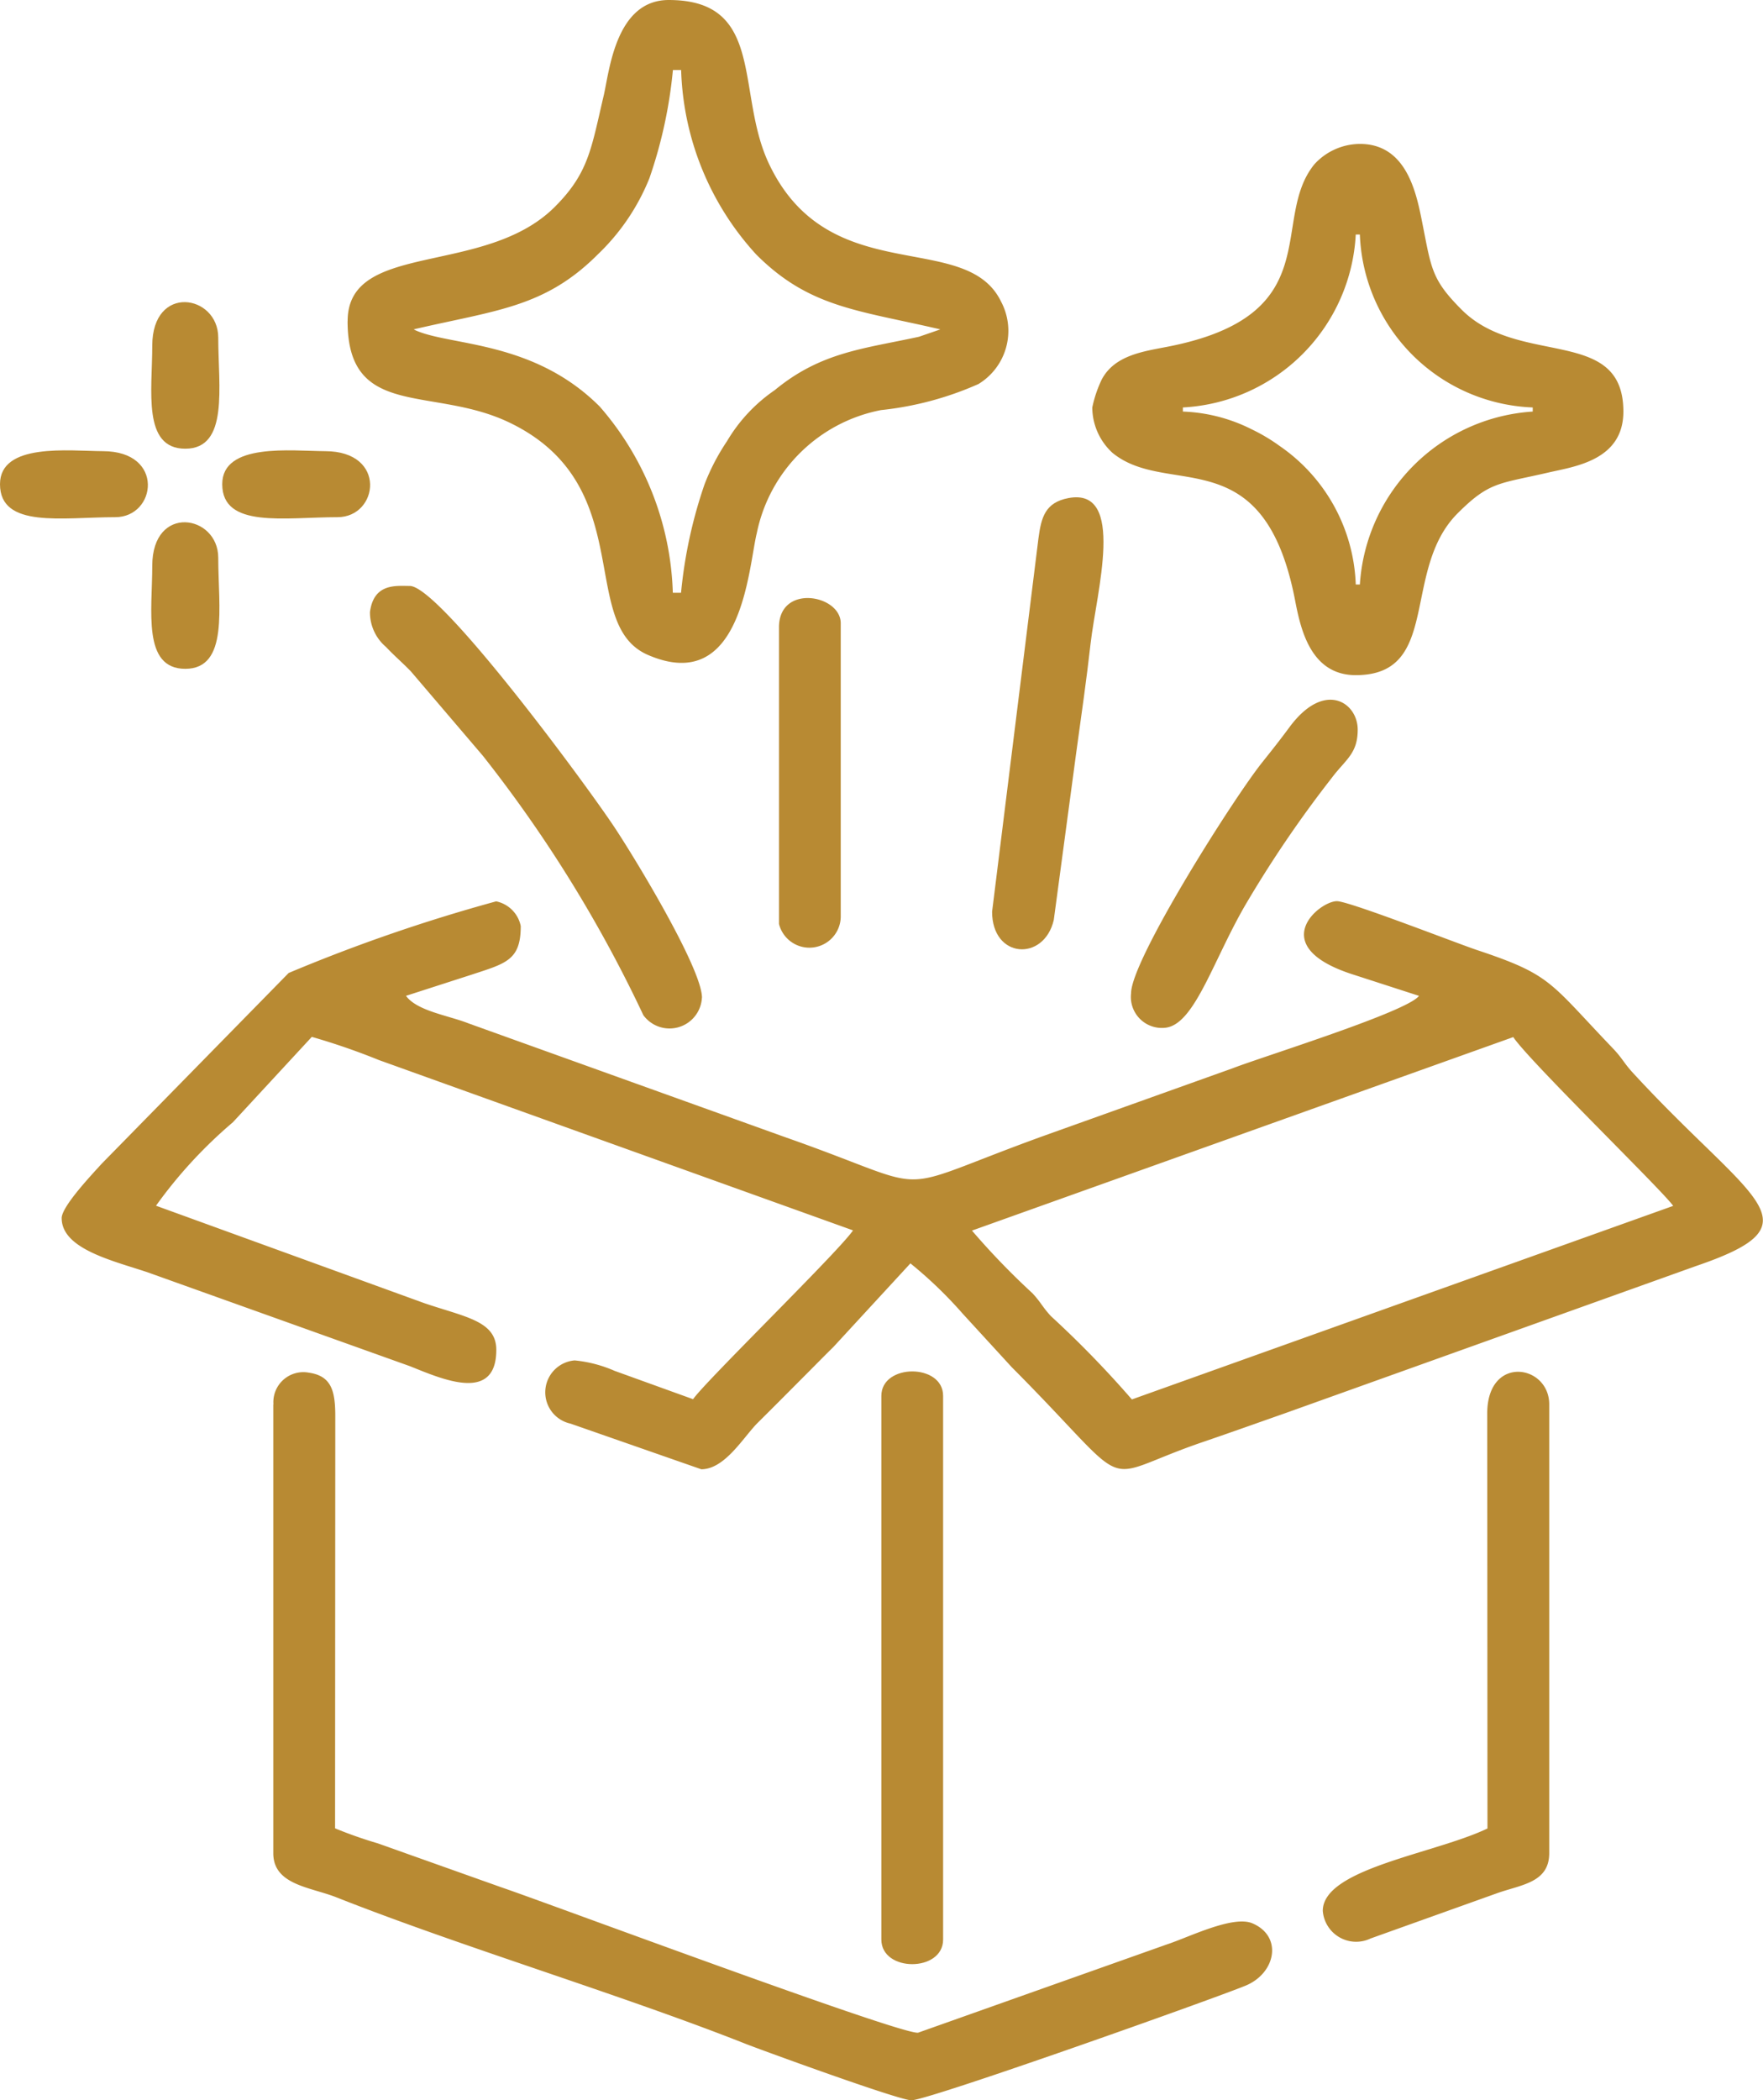 <svg xmlns="http://www.w3.org/2000/svg" width="58.776" height="70" viewBox="0 0 58.776 70">
  <g id="Group_2" data-name="Group 2" transform="translate(-225 -1986)">
    <g id="Group_1" data-name="Group 1" transform="translate(225 1986)">
      <path id="Path_40" data-name="Path 40" d="M739.848,3410.7a34.243,34.243,0,0,0-2.7-2.777c-.289-.314-.322-.445-.611-.758a24.8,24.8,0,0,1-2.019-2.091l18.046-6.449c.531.8,5.015,5.153,5.331,5.626l-18.047,6.451Zm-35.677-6.039c0,1.028,1.715,1.419,2.854,1.8l8.765,3.136c1.073.431,2.87,1.229,2.87-.548,0-.968-1.041-1.092-2.411-1.56l-8.934-3.244a15.437,15.437,0,0,1,2.562-2.78l2.632-2.847a22.455,22.455,0,0,1,2.236.772l15.807,5.677c-.455.683-4.958,5.068-5.331,5.627l-2.614-.944a4.365,4.365,0,0,0-1.334-.349,1.067,1.067,0,0,0-.141,2.106l4.362,1.522c.79,0,1.41-1.079,1.878-1.546.606-.6,1.108-1.108,1.711-1.713.307-.309.512-.518.821-.823l2.562-2.78a14.121,14.121,0,0,1,1.745,1.679l1.638,1.786c4.272,4.289,2.692,3.742,6.372,2.487,1-.342,1.735-.606,2.737-.958l13.7-4.906c4.2-1.433,1.867-2.122-2.1-6.433-.308-.333-.355-.49-.679-.828-2.123-2.215-2.029-2.439-4.532-3.273-.65-.217-4.257-1.626-4.663-1.626-.587,0-2.376,1.475.463,2.42l2.274.736c-.386.53-5.225,2.03-6.209,2.412l-6.35,2.271c-5.34,1.939-3.313,1.871-8.546.036l-10.577-3.8c-.676-.268-1.72-.412-2.09-.92l2.171-.7c1.157-.381,1.655-.479,1.655-1.626a1.054,1.054,0,0,0-.82-.823,55.8,55.8,0,0,0-6.917,2.387l-6.239,6.363c-.3.333-1.329,1.414-1.329,1.808Z" transform="translate(-702.114 -3364.06)" fill="#b88a33" fill-rule="evenodd"/>
      <path id="Path_41" data-name="Path 41" d="M714.638,3379.076c2.751-.641,4.371-.725,6.143-2.5a7.24,7.24,0,0,0,1.719-2.536,15.443,15.443,0,0,0,.784-3.608h.274a9.516,9.516,0,0,0,2.5,6.144c1.771,1.778,3.391,1.858,6.143,2.5l-.715.246c-1.834.4-3.265.505-4.807,1.779a5.374,5.374,0,0,0-1.591,1.7,7.215,7.215,0,0,0-.751,1.443,15.637,15.637,0,0,0-.782,3.61h-.274a9.885,9.885,0,0,0-2.439-6.208c-2.192-2.191-4.926-2.014-6.117-2.529a1.006,1.006,0,0,1-.091-.047Zm-2.2-.274c0,3.289,2.837,2.147,5.4,3.382,4.335,2.085,2.24,6.711,4.611,7.741,3.157,1.369,3.35-2.933,3.633-4.065a5.242,5.242,0,0,1,4.139-4.094,10.745,10.745,0,0,0,3.252-.87,2.075,2.075,0,0,0,.753-2.742c-1.174-2.439-5.745-.362-7.745-4.609-1.109-2.355-.1-5.447-3.336-5.447-1.775,0-1.98,2.385-2.168,3.184-.418,1.775-.5,2.583-1.637,3.717-2.331,2.324-6.9,1.116-6.9,3.8Z" transform="translate(-700.85 -3368.098)" fill="#b88a33" fill-rule="evenodd"/>
      <path id="Path_42" data-name="Path 42" d="M710.315,3408.779v14.959c0,1.058,1.235,1.128,2.1,1.469,4.168,1.649,9.5,3.244,13.645,4.884.438.174,5.11,1.882,5.53,1.882.561,0,10.038-3.368,11.138-3.82,1.007-.414,1.252-1.639.232-2.077-.648-.28-2.127.465-2.848.7l-8.3,2.944c-.564.077-12.339-4.317-13.861-4.834l-4.151-1.476a14.682,14.682,0,0,1-1.425-.5l.007-13.732c0-.838-.123-1.345-.877-1.455a1,1,0,0,0-1.185,1.055Z" transform="translate(-701.204 -3361.973)" fill="#b88a33" fill-rule="evenodd"/>
      <path id="Path_43" data-name="Path 43" d="M736.968,3381.011a6.092,6.092,0,0,0,5.764-5.764h.137a5.994,5.994,0,0,0,5.763,5.764v.137a6.171,6.171,0,0,0-5.763,5.764h-.137a5.85,5.85,0,0,0-2.527-4.61,6.029,6.029,0,0,0-.945-.564,5.515,5.515,0,0,0-2.291-.59v-.137Zm-3.02,0a2.065,2.065,0,0,0,.678,1.517c1.858,1.51,5.036-.5,6.081,4.9.179.922.5,2.505,2.024,2.505,2.863,0,1.51-3.5,3.394-5.39,1.068-1.068,1.372-.979,3.029-1.363.862-.2,2.5-.4,2.5-2.031,0-2.861-3.47-1.474-5.389-3.394-1.045-1.045-1.01-1.394-1.345-3.047-.2-1-.568-2.48-2.049-2.48a2.067,2.067,0,0,0-1.518.678c-1.51,1.858.5,5.034-4.9,6.082-.8.156-1.767.28-2.194,1.1a4.081,4.081,0,0,0-.311.925Z" transform="translate(-697.533 -3367.431)" fill="#b88a33" fill-rule="evenodd"/>
      <path id="Path_44" data-name="Path 44" d="M746.055,3422.916c-1.755.842-5.49,1.335-5.49,2.746a1.115,1.115,0,0,0,1.594.92l4.255-1.522c.789-.274,1.7-.348,1.7-1.321V3408.78c0-1.322-2.037-1.66-2.067.266Z" transform="translate(-696.465 -3361.975)" fill="#b88a33" fill-rule="evenodd"/>
      <path id="Path_45" data-name="Path 45" d="M727.8,3408.5v18.119c0,1.093,2.059,1.093,2.059,0V3408.5C729.863,3407.412,727.8,3407.412,727.8,3408.5Z" transform="translate(-698.417 -3361.976)" fill="#b88a33" fill-rule="evenodd"/>
      <path id="Path_46" data-name="Path 46" d="M724.139,3398.718c0-.967-2.227-4.646-2.937-5.709-1-1.5-5.814-8.014-6.806-8.014-.452,0-1.2-.1-1.326.871a1.51,1.51,0,0,0,.533,1.161c.29.307.531.507.829.813l2.4,2.813a44.455,44.455,0,0,1,5.352,8.647,1.081,1.081,0,0,0,1.953-.583Z" transform="translate(-700.736 -3365.466)" fill="#b88a33" fill-rule="evenodd"/>
      <path id="Path_47" data-name="Path 47" d="M730.994,3396.25c0,1.571,1.733,1.669,2.057.274l.747-5.567c.174-1.258.348-2.476.479-3.639.193-1.706,1.192-5.215-.736-4.854-.779.145-.908.648-1,1.331Z" transform="translate(-697.919 -3365.864)" fill="#b88a33" fill-rule="evenodd"/>
      <path id="Path_48" data-name="Path 48" d="M735.012,3398.05a1.033,1.033,0,0,0,1.172,1.148c.981-.147,1.6-2.365,2.731-4.246a38.774,38.774,0,0,1,2.788-4.079c.459-.613.864-.8.864-1.607,0-.907-1.111-1.658-2.276-.08-.337.455-.567.743-.9,1.161C738.429,3391.546,735.012,3396.946,735.012,3398.05Z" transform="translate(-697.303 -3364.948)" fill="#b88a33" fill-rule="evenodd"/>
      <path id="Path_49" data-name="Path 49" d="M724.849,3386.316v9.882a1.045,1.045,0,0,0,2.059-.274v-9.745C726.908,3385.224,724.849,3384.852,724.849,3386.316Z" transform="translate(-698.879 -3365.406)" fill="#b88a33" fill-rule="evenodd"/>
      <path id="Path_50" data-name="Path 50" d="M708.779,3382.2c0,1.484,2.081,1.1,3.843,1.1,1.372,0,1.663-2.2-.412-2.2C711.075,3381.093,708.779,3380.814,708.779,3382.2Z" transform="translate(-701.37 -3366.063)" fill="#b88a33" fill-rule="evenodd"/>
      <path id="Path_51" data-name="Path 51" d="M702.4,3382.2c0,1.484,2.081,1.1,3.843,1.1,1.372,0,1.663-2.2-.412-2.2C704.694,3381.093,702.4,3380.814,702.4,3382.2Z" transform="translate(-702.4 -3366.063)" fill="#b88a33" fill-rule="evenodd"/>
      <path id="Path_52" data-name="Path 52" d="M706.775,3378.222c0,1.488-.335,3.431,1.1,3.431,1.46,0,1.1-2.06,1.1-3.706C708.971,3376.515,706.775,3376.143,706.775,3378.222Z" transform="translate(-701.699 -3366.698)" fill="#b88a33" fill-rule="evenodd"/>
      <path id="Path_53" data-name="Path 53" d="M706.775,3384.6c0,1.488-.335,3.431,1.1,3.431,1.46,0,1.1-2.06,1.1-3.706C708.971,3382.894,706.775,3382.523,706.775,3384.6Z" transform="translate(-701.699 -3365.74)" fill="#b88a33" fill-rule="evenodd"/>
    </g>
  </g>
</svg>
